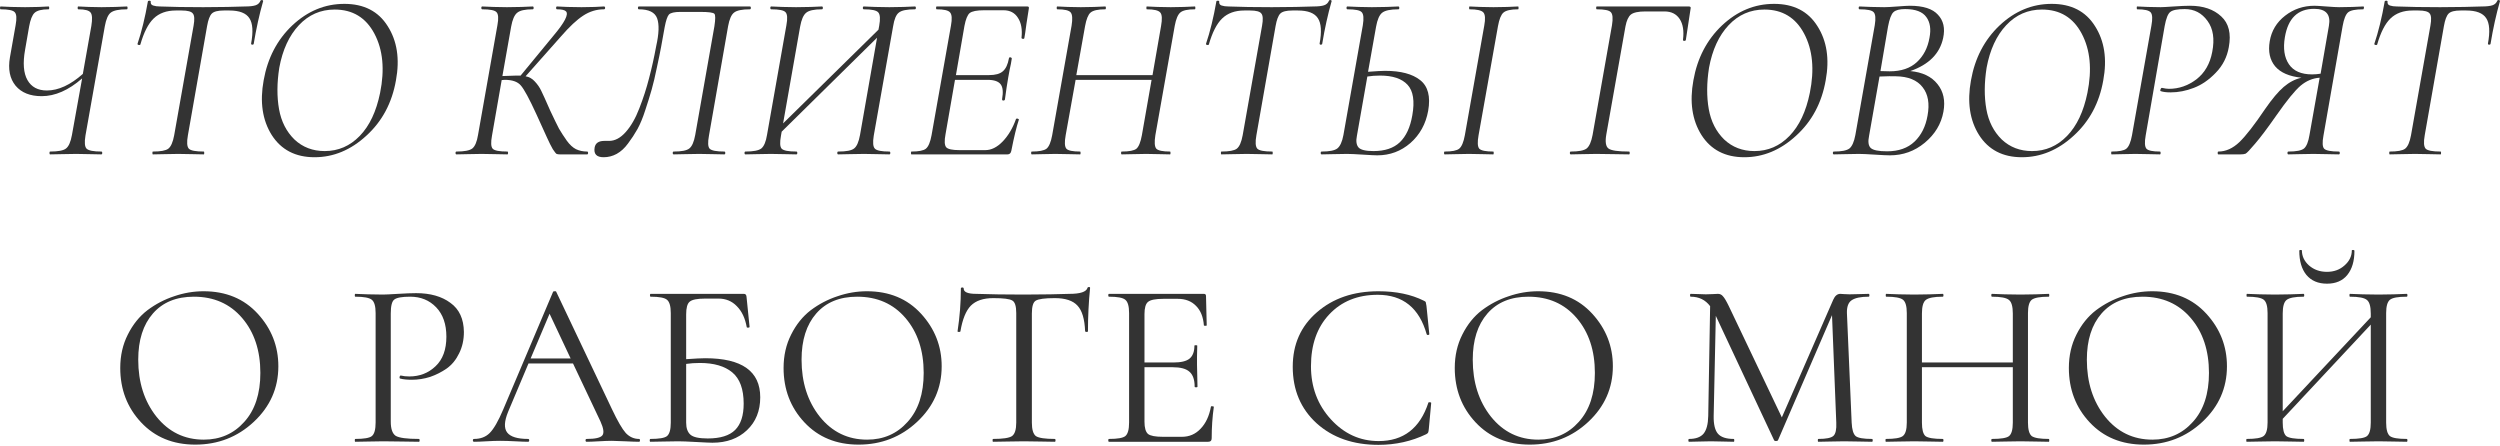 <?xml version="1.0" encoding="UTF-8"?> <svg xmlns="http://www.w3.org/2000/svg" width="2367" height="422" viewBox="0 0 2367 422" fill="none"> <path d="M120.107 6.125C120.555 6.125 120.78 6.573 120.78 7.469C120.78 8.366 120.555 8.814 120.107 8.814C112.638 8.814 107.559 9.86 104.87 11.951C102.33 13.893 100.463 18.151 99.268 24.724L80.893 128.473C79.847 134.897 80.221 139.005 82.014 140.797C83.956 142.59 88.587 143.486 95.907 143.486C96.504 143.486 96.803 143.935 96.803 144.831C96.803 145.727 96.504 146.175 95.907 146.175C93.666 146.175 89.931 146.101 84.703 145.951C79.474 145.802 75.291 145.727 72.154 145.727C68.569 145.727 64.012 145.802 58.485 145.951C53.107 146.101 49.447 146.175 47.505 146.175C47.057 146.175 46.833 145.727 46.833 144.831C46.833 143.935 47.057 143.486 47.505 143.486C55.124 143.486 60.128 142.515 62.519 140.573C65.058 138.631 66.925 134.374 68.121 127.801L77.756 74.245C64.909 85.45 52.136 91.052 39.438 91.052C28.533 91.052 20.317 87.765 14.789 81.192C9.262 74.469 7.469 65.506 9.411 54.302L14.789 23.827C15.984 17.404 15.686 13.296 13.893 11.503C12.25 9.71 7.843 8.814 0.672 8.814C0.224 8.814 0 8.366 0 7.469C0 6.573 0.224 6.125 0.672 6.125C2.465 6.125 5.826 6.274 10.756 6.573C15.686 6.722 20.018 6.797 23.753 6.797C27.338 6.797 31.595 6.722 36.525 6.573C41.455 6.274 44.592 6.125 45.937 6.125C46.385 6.125 46.609 6.573 46.609 7.469C46.609 8.366 46.385 8.814 45.937 8.814C39.513 8.814 35.106 9.934 32.716 12.175C30.475 14.267 28.757 18.599 27.562 25.172L23.753 47.132C21.512 59.68 22.259 69.241 25.993 75.814C29.728 82.387 35.853 85.674 44.368 85.674C55.273 85.674 66.627 80.445 78.428 69.988L86.495 24.5C87.541 18.076 87.317 13.893 85.823 11.951C84.329 9.86 80.445 8.814 74.171 8.814C73.723 8.814 73.499 8.366 73.499 7.469C73.499 6.573 73.723 6.125 74.171 6.125C75.963 6.125 79.325 6.274 84.254 6.573C89.184 6.722 93.143 6.797 96.131 6.797C99.417 6.797 103.749 6.722 109.127 6.573C114.655 6.274 118.315 6.125 120.107 6.125Z" fill="#333333"></path> <path d="M144.753 146.175C144.454 146.175 144.305 145.727 144.305 144.831C144.305 143.935 144.454 143.486 144.753 143.486C152.073 143.486 156.928 142.59 159.318 140.797C161.858 138.855 163.725 134.598 164.92 128.025L183.295 24.275C184.34 18.449 184.116 14.64 182.622 12.847C181.278 10.905 177.693 9.934 171.866 9.934H166.489C157.675 9.934 150.653 12.474 145.425 17.553C140.346 22.483 136.163 30.699 132.876 42.202C132.876 42.351 132.578 42.501 131.98 42.65C131.532 42.65 131.084 42.575 130.636 42.426C130.337 42.127 130.187 41.828 130.187 41.53C134.071 30.027 137.358 16.582 140.047 1.195C140.196 0.896 140.495 0.747 140.943 0.747C141.391 0.598 141.765 0.598 142.064 0.747C142.512 0.896 142.736 1.12 142.736 1.419C142.437 3.361 143.184 4.631 144.977 5.229C146.769 5.826 148.936 6.125 151.475 6.125C162.53 6.573 176.199 6.797 192.482 6.797C199.055 6.797 206.599 6.722 215.114 6.573C223.629 6.274 229.231 6.125 231.92 6.125C236.402 6.125 239.763 5.751 242.004 5.004C244.245 4.258 245.813 2.764 246.709 0.523C246.859 0.224 247.158 0.075 247.606 0.075C248.054 -0.075 248.427 -1.55028e-06 248.726 0.299C249.025 0.448 249.174 0.672 249.174 0.971C245.589 13.52 242.601 27.039 240.211 41.53C240.211 41.828 239.987 42.053 239.539 42.202C239.091 42.351 238.643 42.351 238.194 42.202C237.896 41.903 237.746 41.604 237.746 41.306C239.838 30.102 239.315 22.109 236.178 17.329C233.04 12.399 226.692 9.934 217.131 9.934H211.977C206.3 9.934 202.491 10.905 200.549 12.847C198.607 14.789 197.113 18.748 196.067 24.724L177.917 128.025C176.722 134.598 177.02 138.855 178.813 140.797C180.606 142.59 185.311 143.486 192.93 143.486C193.229 143.486 193.378 143.935 193.378 144.831C193.378 145.727 193.229 146.175 192.93 146.175C190.988 146.175 187.328 146.101 181.95 145.951C176.722 145.802 172.315 145.727 168.729 145.727C165.592 145.727 161.26 145.802 155.733 145.951C150.355 146.101 146.695 146.175 144.753 146.175Z" fill="#333333"></path> <path d="M297.809 148.864C279.733 148.864 266.213 141.843 257.25 127.801C248.436 113.758 245.897 96.504 249.631 76.038C253.366 54.974 262.404 37.646 276.745 24.051C291.236 10.457 307.668 3.66 326.043 3.66C344.567 3.66 358.236 10.681 367.05 24.724C376.013 38.766 378.627 55.871 374.892 76.038C371.158 97.4 361.821 114.879 346.882 128.473C332.093 142.067 315.735 148.864 297.809 148.864ZM307.444 143.038C320.291 143.038 331.346 138.258 340.608 128.697C349.87 119.136 356.294 105.542 359.879 87.914C364.361 65.805 362.568 47.132 354.501 31.894C346.434 16.657 333.886 9.038 316.855 9.038C303.56 9.038 292.281 13.968 283.019 23.827C273.757 33.687 267.558 47.132 264.421 64.162C262.18 78.503 262.105 91.574 264.196 103.376C266.288 115.028 271.143 124.589 278.762 132.058C286.53 139.378 296.091 143.038 307.444 143.038Z" fill="#333333"></path> <path d="M571.802 6.125C572.549 6.125 572.922 6.573 572.922 7.469C572.922 8.366 572.549 8.814 571.802 8.814C564.78 8.814 558.207 10.831 552.083 14.864C546.107 18.748 539.16 25.246 531.243 34.359L497.631 72.229C501.067 72.826 503.98 74.469 506.37 77.159C508.91 79.847 510.926 82.76 512.42 85.898C513.914 88.885 516.752 95.16 520.935 104.72C524.521 112.339 527.284 118.016 529.226 121.751C531.318 125.336 533.783 129.145 536.621 133.179C539.459 137.063 542.372 139.752 545.36 141.246C548.497 142.739 552.008 143.486 555.892 143.486C556.489 143.486 556.788 143.935 556.788 144.831C556.788 145.727 556.489 146.175 555.892 146.175H530.123C528.778 146.175 527.732 146.026 526.985 145.727C526.388 145.428 525.193 143.935 523.4 141.246C521.757 138.407 519.89 134.673 517.798 130.042C515.707 125.411 512.345 118.016 507.714 107.858C501.141 93.516 496.286 84.553 493.149 80.968C490.161 77.383 485.082 75.59 477.912 75.59C476.717 75.59 475.746 75.665 474.999 75.814L465.811 128.473C464.616 134.897 464.84 139.005 466.484 140.797C468.127 142.59 472.758 143.486 480.377 143.486C480.825 143.486 481.049 143.935 481.049 144.831C481.049 145.727 480.825 146.175 480.377 146.175C478.285 146.175 474.476 146.101 468.949 145.951C463.571 145.802 459.238 145.727 455.952 145.727C452.665 145.727 448.333 145.802 442.955 145.951C437.577 146.101 433.992 146.175 432.199 146.175C431.602 146.175 431.303 145.727 431.303 144.831C431.303 143.935 431.602 143.486 432.199 143.486C439.669 143.486 444.673 142.515 447.213 140.573C449.752 138.482 451.545 134.224 452.591 127.801L470.965 23.827C472.16 17.404 471.862 13.296 470.069 11.503C468.426 9.71 463.944 8.814 456.624 8.814C456.027 8.814 455.728 8.366 455.728 7.469C455.728 6.573 456.027 6.125 456.624 6.125C458.566 6.125 462.151 6.274 467.38 6.573C472.608 6.722 476.791 6.797 479.928 6.797C483.514 6.797 488.07 6.722 493.597 6.573C499.125 6.274 502.71 6.125 504.353 6.125C504.951 6.125 505.25 6.573 505.25 7.469C505.25 8.366 504.951 8.814 504.353 8.814C497.033 8.814 492.104 9.934 489.564 12.175C487.024 14.267 485.157 18.599 483.962 25.172L475.671 72.005C482.842 71.706 487.248 71.556 488.892 71.556H492.925L524.296 33.463C534.604 21.213 538.488 13.669 535.949 10.831C534.754 9.486 531.915 8.814 527.434 8.814C526.836 8.814 526.537 8.366 526.537 7.469C526.537 6.573 526.836 6.125 527.434 6.125C529.226 6.125 532.513 6.274 537.293 6.573C542.223 6.722 546.63 6.797 550.514 6.797C554.547 6.797 558.73 6.722 563.062 6.573C567.544 6.274 570.457 6.125 571.802 6.125Z" fill="#333333"></path> <path d="M571.516 148.864C564.794 148.864 561.955 145.802 563.001 139.677C563.748 135.494 566.811 133.403 572.188 133.403H576.67C582.197 133.403 587.426 130.639 592.356 125.112C597.435 119.435 601.767 111.891 605.352 102.48C609.087 92.919 612.15 83.433 614.54 74.021C617.079 64.461 619.32 54.377 621.262 43.77C623.951 31.82 624.25 23.006 622.158 17.329C620.067 11.652 614.316 8.814 604.904 8.814C604.307 8.814 604.008 8.366 604.008 7.469C604.008 6.573 604.307 6.125 604.904 6.125H709.998C710.596 6.125 710.894 6.573 710.894 7.469C710.894 8.366 710.596 8.814 709.998 8.814C702.529 8.814 697.524 9.86 694.985 11.951C692.445 13.893 690.578 18.151 689.383 24.724L671.232 128.473C670.037 134.897 670.261 139.005 671.904 140.797C673.697 142.59 678.328 143.486 685.797 143.486C686.395 143.486 686.694 143.935 686.694 144.831C686.694 145.727 686.395 146.175 685.797 146.175C683.855 146.175 680.195 146.101 674.817 145.951C669.44 145.802 665.182 145.727 662.045 145.727C658.609 145.727 654.127 145.802 648.6 145.951C643.222 146.101 639.637 146.175 637.844 146.175C637.247 146.175 636.948 145.727 636.948 144.831C636.948 143.935 637.247 143.486 637.844 143.486C645.313 143.486 650.243 142.515 652.633 140.573C655.173 138.631 657.04 134.374 658.236 127.801L676.386 24.948C677.432 18.076 677.432 14.117 676.386 13.071C675.34 11.876 670.933 11.279 663.165 11.279H644.118C638.591 11.279 635.006 12.1 633.363 13.744C631.869 15.387 630.524 19.346 629.329 25.62C627.985 32.94 626.864 39.139 625.968 44.219C625.072 49.148 623.727 55.721 621.934 63.938C620.291 72.005 618.648 78.951 617.005 84.777C615.361 90.603 613.345 97.102 610.954 104.272C608.714 111.293 606.249 117.269 603.56 122.199C600.871 126.979 597.883 131.535 594.597 135.868C591.459 140.2 587.874 143.486 583.841 145.727C579.957 147.819 575.848 148.864 571.516 148.864Z" fill="#333333"></path> <path d="M866.251 6.125C866.848 6.125 867.147 6.573 867.147 7.469C867.147 8.366 866.848 8.814 866.251 8.814C858.632 8.814 853.553 9.86 851.013 11.951C848.474 13.893 846.681 18.151 845.635 24.724L827.261 128.473C826.215 134.897 826.588 139.005 828.381 140.797C830.174 142.59 834.73 143.486 842.05 143.486C842.648 143.486 842.946 143.935 842.946 144.831C842.946 145.727 842.648 146.175 842.05 146.175C839.959 146.175 836.224 146.101 830.846 145.951C825.468 145.802 821.21 145.727 818.073 145.727C814.339 145.727 809.782 145.802 804.404 145.951C799.026 146.101 795.441 146.175 793.649 146.175C793.051 146.175 792.752 145.727 792.752 144.831C792.752 143.935 793.051 143.486 793.649 143.486C801.267 143.486 806.272 142.515 808.662 140.573C811.202 138.631 813.069 134.374 814.264 127.801L830.398 35.703L740.093 124.664L739.421 128.473C738.226 134.897 738.45 139.005 740.093 140.797C741.886 142.59 746.517 143.486 753.986 143.486C754.584 143.486 754.883 143.935 754.883 144.831C754.883 145.727 754.584 146.175 753.986 146.175C752.044 146.175 748.384 146.101 743.006 145.951C737.628 145.802 733.221 145.727 729.786 145.727C726.499 145.727 722.092 145.802 716.565 145.951C711.187 146.101 707.602 146.175 705.809 146.175C705.211 146.175 704.913 145.727 704.913 144.831C704.913 143.935 705.211 143.486 705.809 143.486C713.278 143.486 718.283 142.515 720.822 140.573C723.362 138.482 725.155 134.224 726.2 127.801L744.575 23.827C745.77 17.404 745.471 13.296 743.679 11.503C742.035 9.71 737.554 8.814 730.234 8.814C729.636 8.814 729.337 8.366 729.337 7.469C729.337 6.573 729.636 6.125 730.234 6.125C732.176 6.125 735.761 6.274 740.99 6.573C746.367 6.722 750.625 6.797 753.762 6.797C757.497 6.797 762.053 6.722 767.431 6.573C772.958 6.274 776.544 6.125 778.187 6.125C778.785 6.125 779.083 6.573 779.083 7.469C779.083 8.366 778.785 8.814 778.187 8.814C770.718 8.814 765.713 9.934 763.174 12.175C760.634 14.267 758.767 18.599 757.572 25.172L741.438 116.821L831.742 28.085L832.414 24.5C833.61 17.927 833.311 13.669 831.518 11.727C829.875 9.785 825.319 8.814 817.849 8.814C817.252 8.814 816.953 8.366 816.953 7.469C816.953 6.573 817.252 6.125 817.849 6.125C819.791 6.125 823.451 6.274 828.829 6.573C834.207 6.722 838.614 6.797 842.05 6.797C845.337 6.797 849.743 6.722 855.271 6.573C860.798 6.274 864.458 6.125 866.251 6.125Z" fill="#333333"></path> <path d="M972.749 6.125C973.944 6.125 974.392 6.797 974.093 8.142C973.645 10.681 972.898 15.462 971.852 22.483C970.956 29.355 970.284 33.911 969.836 36.152C969.836 36.45 969.537 36.675 968.939 36.824C968.491 36.824 968.043 36.749 967.595 36.6C967.296 36.301 967.147 36.077 967.147 35.928C968.043 28.01 966.922 21.661 963.785 16.881C960.798 12.1 956.241 9.71 950.116 9.71H931.742C924.87 9.71 920.314 10.607 918.073 12.399C915.981 14.192 914.338 18.225 913.143 24.5L905.076 71.108H936.448C942.423 71.108 946.755 69.913 949.444 67.523C952.283 65.133 954.225 61.025 955.27 55.199C955.27 54.75 955.494 54.452 955.942 54.302C956.54 54.153 956.988 54.227 957.287 54.526C957.735 54.676 957.959 54.974 957.959 55.423C957.511 58.709 956.839 62.22 955.942 65.954C955.196 69.54 954.747 72.005 954.598 73.349C954.299 75.142 953.776 78.354 953.029 82.985C952.432 87.616 951.909 91.35 951.461 94.189C951.461 94.637 951.162 94.936 950.565 95.085C950.116 95.234 949.668 95.234 949.22 95.085C948.921 94.786 948.772 94.413 948.772 93.965C949.967 87.242 949.519 82.536 947.427 79.847C945.336 77.009 941.153 75.59 934.879 75.59H904.18L895.217 127.128C894.022 133.403 894.246 137.511 895.889 139.453C897.532 141.246 901.715 142.142 908.437 142.142H932.862C938.539 142.142 943.992 139.453 949.22 134.075C954.598 128.548 958.856 121.377 961.993 112.563C961.993 112.414 962.217 112.339 962.665 112.339C963.263 112.19 963.711 112.264 964.009 112.563C964.458 112.713 964.682 112.937 964.682 113.235C962.441 119.958 960.051 129.817 957.511 142.814C957.063 145.055 955.868 146.175 953.926 146.175H862.949C862.65 146.175 862.501 145.727 862.501 144.831C862.501 143.935 862.65 143.486 862.949 143.486C869.821 143.486 874.377 142.59 876.618 140.797C879.008 138.855 880.801 134.598 881.996 128.025L900.37 24.275C901.566 17.852 901.267 13.669 899.474 11.727C897.831 9.785 893.648 8.814 886.926 8.814C886.477 8.814 886.253 8.366 886.253 7.469C886.253 6.573 886.477 6.125 886.926 6.125H972.749Z" fill="#333333"></path> <path d="M1131.32 6.125C1131.62 6.125 1131.77 6.573 1131.77 7.469C1131.77 8.366 1131.62 8.814 1131.32 8.814C1124.6 8.814 1120.05 9.785 1117.66 11.727C1115.27 13.669 1113.47 17.852 1112.28 24.275L1093.9 128.025C1092.86 134.598 1093.16 138.855 1094.8 140.797C1096.59 142.59 1100.92 143.486 1107.8 143.486C1108.09 143.486 1108.24 143.935 1108.24 144.831C1108.24 145.727 1108.09 146.175 1107.8 146.175C1106.15 146.175 1102.72 146.101 1097.49 145.951C1092.26 145.802 1088.15 145.727 1085.16 145.727C1082.18 145.727 1078.07 145.802 1072.84 145.951C1067.61 146.101 1064.03 146.175 1062.08 146.175C1061.64 146.175 1061.41 145.727 1061.41 144.831C1061.41 143.935 1061.64 143.486 1062.08 143.486C1069.1 143.486 1073.74 142.59 1075.98 140.797C1078.22 138.855 1079.93 134.598 1081.13 128.025L1090.32 75.59H1018.39L1008.98 128.025C1007.78 134.598 1008.01 138.855 1009.65 140.797C1011.29 142.59 1015.62 143.486 1022.65 143.486C1022.94 143.486 1023.09 143.935 1023.09 144.831C1023.09 145.727 1022.94 146.175 1022.65 146.175C1020.85 146.175 1017.27 146.101 1011.89 145.951C1006.66 145.802 1002.4 145.727 999.117 145.727C996.129 145.727 992.095 145.802 987.016 145.951C982.086 146.101 978.725 146.175 976.933 146.175C976.484 146.175 976.26 145.727 976.26 144.831C976.26 143.935 976.484 143.486 976.933 143.486C983.804 143.486 988.435 142.59 990.826 140.797C993.216 138.855 995.008 134.598 996.204 128.025L1014.58 24.275C1015.62 17.852 1015.33 13.669 1013.68 11.727C1012.04 9.785 1007.86 8.814 1001.13 8.814C1000.69 8.814 1000.46 8.366 1000.46 7.469C1000.46 6.573 1000.69 6.125 1001.13 6.125C1002.78 6.125 1006.14 6.274 1011.22 6.573C1016.3 6.722 1020.33 6.797 1023.32 6.797C1026.31 6.797 1030.49 6.722 1035.87 6.573C1041.24 6.274 1044.75 6.125 1046.4 6.125C1046.85 6.125 1047.07 6.573 1047.07 7.469C1047.07 8.366 1046.85 8.814 1046.4 8.814C1039.53 8.814 1034.89 9.86 1032.5 11.951C1030.26 13.893 1028.55 18.151 1027.35 24.724L1019.06 71.108H1091.21L1099.28 24.724C1100.48 18.151 1100.25 13.893 1098.61 11.951C1096.97 9.86 1092.71 8.814 1085.84 8.814C1085.54 8.814 1085.39 8.366 1085.39 7.469C1085.39 6.573 1085.54 6.125 1085.84 6.125C1087.63 6.125 1091.06 6.274 1096.14 6.573C1101.37 6.722 1105.48 6.797 1108.47 6.797C1111.46 6.797 1115.56 6.722 1120.79 6.573C1126.02 6.274 1129.53 6.125 1131.32 6.125Z" fill="#333333"></path> <path d="M1156.4 146.175C1156.1 146.175 1155.95 145.727 1155.95 144.831C1155.95 143.935 1156.1 143.486 1156.4 143.486C1163.72 143.486 1168.57 142.59 1170.96 140.797C1173.5 138.855 1175.37 134.598 1176.57 128.025L1194.94 24.275C1195.99 18.449 1195.76 14.64 1194.27 12.847C1192.92 10.905 1189.34 9.934 1183.51 9.934H1178.13C1169.32 9.934 1162.3 12.474 1157.07 17.553C1151.99 22.483 1147.81 30.699 1144.52 42.202C1144.52 42.351 1144.22 42.501 1143.63 42.65C1143.18 42.65 1142.73 42.575 1142.28 42.426C1141.98 42.127 1141.83 41.828 1141.83 41.53C1145.72 30.027 1149 16.582 1151.69 1.195C1151.84 0.896 1152.14 0.747 1152.59 0.747C1153.04 0.598 1153.41 0.598 1153.71 0.747C1154.16 0.896 1154.38 1.12 1154.38 1.419C1154.08 3.361 1154.83 4.631 1156.62 5.229C1158.42 5.826 1160.58 6.125 1163.12 6.125C1174.18 6.573 1187.84 6.797 1204.13 6.797C1210.7 6.797 1218.24 6.722 1226.76 6.573C1235.27 6.274 1240.88 6.125 1243.57 6.125C1248.05 6.125 1251.41 5.751 1253.65 5.004C1255.89 4.258 1257.46 2.764 1258.36 0.523C1258.5 0.224 1258.8 0.075 1259.25 0.075C1259.7 -0.075 1260.07 -1.55028e-06 1260.37 0.299C1260.67 0.448 1260.82 0.672 1260.82 0.971C1257.23 13.52 1254.25 27.039 1251.86 41.53C1251.86 41.828 1251.63 42.053 1251.18 42.202C1250.74 42.351 1250.29 42.351 1249.84 42.202C1249.54 41.903 1249.39 41.604 1249.39 41.306C1251.48 30.102 1250.96 22.109 1247.82 17.329C1244.69 12.399 1238.34 9.934 1228.78 9.934H1223.62C1217.95 9.934 1214.14 10.905 1212.19 12.847C1210.25 14.789 1208.76 18.748 1207.71 24.724L1189.56 128.025C1188.37 134.598 1188.67 138.855 1190.46 140.797C1192.25 142.59 1196.96 143.486 1204.58 143.486C1204.87 143.486 1205.02 143.935 1205.02 144.831C1205.02 145.727 1204.87 146.175 1204.58 146.175C1202.63 146.175 1198.97 146.101 1193.6 145.951C1188.37 145.802 1183.96 145.727 1180.38 145.727C1177.24 145.727 1172.91 145.802 1167.38 145.951C1162 146.101 1158.34 146.175 1156.4 146.175Z" fill="#333333"></path> <path d="M1311.4 67.075C1326.19 67.075 1337.25 69.988 1344.57 75.814C1352.04 81.64 1354.58 91.35 1352.19 104.944C1349.94 117.344 1344.34 127.502 1335.38 135.419C1326.42 143.188 1315.96 147.072 1304.01 147.072C1301.77 147.072 1297.21 146.848 1290.34 146.399C1283.47 145.951 1278.46 145.727 1275.33 145.727C1272.04 145.727 1267.63 145.802 1262.1 145.951C1256.73 146.101 1253.14 146.175 1251.35 146.175C1250.75 146.175 1250.45 145.727 1250.45 144.831C1250.45 143.935 1250.75 143.486 1251.35 143.486C1258.67 143.486 1263.6 142.515 1266.14 140.573C1268.83 138.482 1270.77 134.224 1271.96 127.801L1290.34 23.827C1291.38 17.404 1291.01 13.296 1289.22 11.503C1287.58 9.71 1283.09 8.814 1275.77 8.814C1275.18 8.814 1274.88 8.366 1274.88 7.469C1274.88 6.573 1275.18 6.125 1275.77 6.125C1277.87 6.125 1281.45 6.274 1286.53 6.573C1291.76 6.722 1295.87 6.797 1298.85 6.797C1302.59 6.797 1307.22 6.722 1312.75 6.573C1318.42 6.274 1322.16 6.125 1323.95 6.125C1324.55 6.125 1324.85 6.573 1324.85 7.469C1324.85 8.366 1324.55 8.814 1323.95 8.814C1316.33 8.814 1311.18 9.934 1308.49 12.175C1305.95 14.267 1304.08 18.599 1302.89 25.172L1295.27 67.971C1303.04 67.374 1308.42 67.075 1311.4 67.075ZM1437.34 6.125C1437.64 6.125 1437.78 6.573 1437.78 7.469C1437.78 8.366 1437.64 8.814 1437.34 8.814C1430.46 8.814 1425.83 9.86 1423.44 11.951C1421.2 13.893 1419.48 18.151 1418.29 24.724L1399.91 128.025C1398.72 134.598 1398.94 138.855 1400.59 140.797C1402.38 142.59 1406.79 143.486 1413.81 143.486C1414.11 143.486 1414.26 143.935 1414.26 144.831C1414.26 145.727 1414.11 146.175 1413.81 146.175C1412.02 146.175 1408.58 146.101 1403.5 145.951C1398.42 145.802 1394.16 145.727 1390.73 145.727C1387.59 145.727 1383.48 145.802 1378.4 145.951C1373.32 146.101 1369.81 146.175 1367.87 146.175C1367.42 146.175 1367.2 145.727 1367.2 144.831C1367.2 143.935 1367.42 143.486 1367.87 143.486C1374.74 143.486 1379.3 142.59 1381.54 140.797C1383.93 138.855 1385.72 134.598 1386.92 128.025L1405.29 24.275C1406.49 17.852 1406.19 13.669 1404.4 11.727C1402.6 9.785 1398.27 8.814 1391.4 8.814C1391.1 8.814 1390.95 8.366 1390.95 7.469C1390.95 6.573 1391.1 6.125 1391.4 6.125C1393.34 6.125 1396.78 6.274 1401.71 6.573C1406.79 6.722 1410.89 6.797 1414.03 6.797C1417.62 6.797 1421.95 6.722 1427.03 6.573C1432.26 6.274 1435.69 6.125 1437.34 6.125ZM1337.17 109.202C1339.56 95.757 1338.07 86.122 1332.69 80.296C1327.31 74.469 1318.65 71.556 1306.7 71.556C1302.36 71.556 1298.33 71.855 1294.6 72.453L1284.74 128.473C1283.69 133.552 1284.21 137.287 1286.31 139.677C1288.4 141.918 1293.1 143.038 1300.42 143.038C1311.18 143.038 1319.47 140.275 1325.3 134.747C1331.27 129.071 1335.23 120.555 1337.17 109.202Z" fill="#333333"></path> <path d="M1487.24 146.175C1486.64 146.175 1486.35 145.727 1486.35 144.831C1486.35 143.935 1486.64 143.486 1487.24 143.486C1494.71 143.486 1499.72 142.515 1502.25 140.573C1504.79 138.482 1506.66 134.224 1507.86 127.801L1526.23 23.827C1527.28 17.404 1526.9 13.296 1525.11 11.503C1523.47 9.71 1519.06 8.814 1511.89 8.814C1511.44 8.814 1511.22 8.366 1511.22 7.469C1511.22 6.573 1511.44 6.125 1511.89 6.125H1599.06C1600.55 6.125 1601.07 6.872 1600.63 8.366L1596.14 37.944C1596.14 38.243 1595.85 38.467 1595.25 38.617C1594.8 38.766 1594.35 38.766 1593.9 38.617C1593.61 38.318 1593.46 38.019 1593.46 37.72C1594.5 29.355 1593.46 22.782 1590.32 18.001C1587.18 13.221 1582.4 10.831 1575.98 10.831H1557.83C1551.25 10.831 1546.7 11.802 1544.16 13.744C1541.77 15.686 1540.05 19.42 1539 24.948L1520.85 127.353C1519.66 134.224 1520.33 138.631 1522.87 140.573C1525.41 142.515 1531.91 143.486 1542.37 143.486C1542.81 143.486 1543.04 143.935 1543.04 144.831C1543.04 145.727 1542.81 146.175 1542.37 146.175C1539.68 146.175 1534.9 146.101 1528.02 145.951C1521.15 145.802 1515.55 145.727 1511.22 145.727C1507.93 145.727 1503.52 145.802 1498 145.951C1492.62 146.101 1489.03 146.175 1487.24 146.175Z" fill="#333333"></path> <path d="M1651.48 148.864C1633.41 148.864 1619.89 141.843 1610.93 127.801C1602.11 113.758 1599.57 96.504 1603.31 76.038C1607.04 54.974 1616.08 37.646 1630.42 24.051C1644.91 10.457 1661.34 3.66 1679.72 3.66C1698.24 3.66 1711.91 10.681 1720.72 24.724C1729.69 38.766 1732.3 55.871 1728.57 76.038C1724.83 97.4 1715.5 114.879 1700.56 128.473C1685.77 142.067 1669.41 148.864 1651.48 148.864ZM1661.12 143.038C1673.97 143.038 1685.02 138.258 1694.28 128.697C1703.55 119.136 1709.97 105.542 1713.55 87.914C1718.04 65.805 1716.24 47.132 1708.18 31.894C1700.11 16.657 1687.56 9.038 1670.53 9.038C1657.24 9.038 1645.96 13.968 1636.69 23.827C1627.43 33.687 1621.23 47.132 1618.1 64.162C1615.86 78.503 1615.78 91.574 1617.87 103.376C1619.96 115.028 1624.82 124.589 1632.44 132.058C1640.21 139.378 1649.77 143.038 1661.12 143.038Z" fill="#333333"></path> <path d="M1808.65 67.299C1820.15 68.345 1828.74 72.453 1834.42 79.623C1840.09 86.645 1841.96 95.384 1840.02 105.841C1837.93 117.344 1832.03 127.128 1822.32 135.195C1812.75 143.113 1801.77 147.072 1789.38 147.072C1786.54 147.072 1781.68 146.848 1774.81 146.399C1768.09 145.951 1763.16 145.727 1760.02 145.727C1756.73 145.727 1752.4 145.802 1747.02 145.951C1741.65 146.101 1738.06 146.175 1736.27 146.175C1735.67 146.175 1735.37 145.727 1735.37 144.831C1735.37 143.935 1735.67 143.486 1736.27 143.486C1743.59 143.486 1748.52 142.515 1751.06 140.573C1753.6 138.482 1755.46 134.224 1756.66 127.801L1775.03 23.827C1776.08 17.404 1775.71 13.296 1773.91 11.503C1772.27 9.71 1767.86 8.814 1760.69 8.814C1760.1 8.814 1759.8 8.366 1759.8 7.469C1759.8 6.573 1760.1 6.125 1760.69 6.125C1762.64 6.125 1766.22 6.274 1771.45 6.573C1776.83 6.722 1781.01 6.797 1784 6.797C1786.54 6.797 1790.72 6.573 1796.55 6.125C1802.37 5.677 1806.26 5.453 1808.2 5.453C1820.9 5.453 1829.79 8.291 1834.86 13.968C1840.09 19.495 1841.74 26.815 1839.79 35.928C1836.66 50.717 1826.27 61.174 1808.65 67.299ZM1787.58 25.172L1780.41 67.299C1783.85 67.448 1786.76 67.523 1789.15 67.523C1800.06 67.523 1808.65 64.61 1814.92 58.784C1821.2 52.958 1825.15 45.339 1826.8 35.928C1828.44 27.711 1827.47 21.138 1823.88 16.209C1820.3 11.129 1813.58 8.59 1803.72 8.59C1798.49 8.59 1794.83 9.561 1792.74 11.503C1790.65 13.445 1788.93 18.001 1787.58 25.172ZM1825 109.426C1827.1 98.073 1825.53 89.109 1820.3 82.536C1815.07 75.814 1806.63 72.378 1794.98 72.229C1791.69 72.079 1786.54 72.154 1779.52 72.453L1769.66 128.473C1768.46 134.15 1768.98 138.034 1771.23 140.125C1773.47 142.217 1778.62 143.262 1786.69 143.262C1797.59 143.262 1806.26 140.2 1812.68 134.075C1819.1 127.95 1823.21 119.734 1825 109.426Z" fill="#333333"></path> <path d="M1914.3 148.864C1896.22 148.864 1882.7 141.843 1873.74 127.801C1864.92 113.758 1862.39 96.504 1866.12 76.038C1869.85 54.974 1878.89 37.646 1893.23 24.051C1907.72 10.457 1924.16 3.66 1942.53 3.66C1961.06 3.66 1974.72 10.681 1983.54 24.724C1992.5 38.766 1995.12 55.871 1991.38 76.038C1987.65 97.4 1978.31 114.879 1963.37 128.473C1948.58 142.067 1932.22 148.864 1914.3 148.864ZM1923.93 143.038C1936.78 143.038 1947.83 138.258 1957.1 128.697C1966.36 119.136 1972.78 105.542 1976.37 87.914C1980.85 65.805 1979.06 47.132 1970.99 31.894C1962.92 16.657 1950.37 9.038 1933.34 9.038C1920.05 9.038 1908.77 13.968 1899.51 23.827C1890.25 33.687 1884.05 47.132 1880.91 64.162C1878.67 78.503 1878.59 91.574 1880.69 103.376C1882.78 115.028 1887.63 124.589 1895.25 132.058C1903.02 139.378 1912.58 143.038 1923.93 143.038Z" fill="#333333"></path> <path d="M1999.31 146.175C1999.01 146.175 1998.86 145.727 1998.86 144.831C1998.86 143.935 1999.01 143.486 1999.31 143.486C2006.33 143.486 2010.96 142.59 2013.2 140.797C2015.59 138.855 2017.38 134.598 2018.58 128.025L2036.95 24.275C2038.15 17.852 2037.92 13.669 2036.28 11.727C2034.64 9.785 2030.38 8.814 2023.51 8.814C2023.21 8.814 2023.06 8.366 2023.06 7.469C2023.06 6.573 2023.21 6.125 2023.51 6.125C2025.3 6.125 2028.66 6.274 2033.59 6.573C2038.52 6.722 2042.55 6.797 2045.69 6.797C2047.48 6.797 2051.59 6.573 2058.02 6.125C2064.44 5.677 2069.59 5.453 2073.48 5.453C2086.03 5.453 2095.88 8.814 2103.06 15.536C2110.23 22.109 2112.62 31.82 2110.23 44.667C2108.58 54.078 2104.47 62.145 2097.9 68.868C2091.48 75.59 2084.53 80.37 2077.06 83.209C2069.74 86.047 2062.42 87.466 2055.1 87.466C2051.22 87.466 2048.16 87.093 2045.92 86.346C2045.17 86.196 2045.17 85.375 2045.92 83.881C2046.21 83.283 2046.59 83.059 2047.04 83.209C2049.72 83.806 2051.89 84.105 2053.53 84.105C2062.95 84.105 2071.61 81.117 2079.53 75.142C2087.44 69.017 2092.45 60.352 2094.54 49.148C2096.93 36.899 2095.44 27.114 2090.06 19.794C2084.68 12.324 2077.51 8.59 2068.55 8.59C2061.68 8.59 2057.12 9.486 2054.88 11.279C2052.64 12.922 2050.84 17.404 2049.5 24.724L2031.57 128.025C2030.38 134.598 2030.6 138.855 2032.25 140.797C2033.89 142.59 2038.15 143.486 2045.02 143.486C2045.47 143.486 2045.69 143.935 2045.69 144.831C2045.69 145.727 2045.47 146.175 2045.02 146.175C2043.23 146.175 2039.72 146.101 2034.49 145.951C2029.26 145.802 2025 145.727 2021.71 145.727C2018.73 145.727 2014.69 145.802 2009.61 145.951C2004.53 146.101 2001.1 146.175 1999.31 146.175Z" fill="#333333"></path> <path d="M2237.49 6.125C2238.09 6.125 2238.31 6.573 2238.16 7.469C2238.01 8.366 2237.79 8.814 2237.49 8.814C2230.17 8.814 2225.39 9.785 2223.15 11.727C2220.91 13.669 2219.19 18.001 2217.99 24.724L2199.84 128.473C2198.65 134.897 2198.87 139.005 2200.51 140.797C2202.31 142.59 2206.94 143.486 2214.41 143.486C2215.01 143.486 2215.3 143.935 2215.3 144.831C2215.3 145.727 2215.01 146.175 2214.41 146.175C2212.32 146.175 2208.58 146.101 2203.2 145.951C2197.83 145.802 2193.57 145.727 2190.43 145.727C2187 145.727 2182.59 145.802 2177.21 145.951C2171.98 146.101 2168.47 146.175 2166.68 146.175C2166.08 146.175 2165.78 145.727 2165.78 144.831C2165.78 143.935 2166.08 143.486 2166.68 143.486C2174.15 143.486 2179.08 142.515 2181.47 140.573C2183.86 138.482 2185.58 134.224 2186.62 127.801L2196.26 73.573C2189.68 74.021 2183.63 76.561 2178.11 81.192C2172.73 85.823 2165.19 95.085 2155.47 108.978C2146.81 121.377 2140.01 130.415 2135.08 136.092C2130.3 141.768 2127.32 144.906 2126.12 145.503C2125.07 145.951 2123.43 146.175 2121.19 146.175H2100.35C2099.9 146.175 2099.68 145.727 2099.68 144.831C2099.68 143.935 2099.9 143.486 2100.35 143.486C2107.37 143.486 2114.02 140.499 2120.29 134.523C2126.57 128.398 2134.64 118.016 2144.49 103.376C2151.22 93.666 2157.12 86.645 2162.2 82.312C2167.43 77.831 2173.03 74.918 2179 73.573C2167.5 72.378 2159.21 68.793 2154.13 62.817C2149.05 56.692 2147.33 48.775 2148.98 39.065C2150.62 29.205 2155.47 21.138 2163.54 14.864C2171.61 8.59 2180.87 5.453 2191.33 5.453C2193.12 5.453 2196.86 5.677 2202.53 6.125C2208.21 6.573 2212.24 6.797 2214.63 6.797C2217.92 6.797 2222.1 6.722 2227.18 6.573C2232.26 6.274 2235.7 6.125 2237.49 6.125ZM2205 24.5C2206.94 13.744 2202.31 8.366 2191.1 8.366C2175.57 8.366 2166.31 17.329 2163.32 35.255C2161.52 45.862 2162.79 54.377 2167.13 60.801C2171.46 67.224 2178.78 70.436 2189.09 70.436C2191.78 70.436 2194.46 70.212 2197.15 69.764L2205 24.5Z" fill="#333333"></path> <path d="M2262.58 146.175C2262.28 146.175 2262.13 145.727 2262.13 144.831C2262.13 143.935 2262.28 143.486 2262.58 143.486C2269.9 143.486 2274.75 142.59 2277.14 140.797C2279.68 138.855 2281.55 134.598 2282.75 128.025L2301.12 24.275C2302.17 18.449 2301.94 14.64 2300.45 12.847C2299.1 10.905 2295.52 9.934 2289.69 9.934H2284.31C2275.5 9.934 2268.48 12.474 2263.25 17.553C2258.17 22.483 2253.99 30.699 2250.7 42.202C2250.7 42.351 2250.4 42.501 2249.81 42.65C2249.36 42.65 2248.91 42.575 2248.46 42.426C2248.16 42.127 2248.01 41.828 2248.01 41.53C2251.9 30.027 2255.18 16.582 2257.87 1.195C2258.02 0.896 2258.32 0.747 2258.77 0.747C2259.22 0.598 2259.59 0.598 2259.89 0.747C2260.34 0.896 2260.56 1.12 2260.56 1.419C2260.26 3.361 2261.01 4.631 2262.8 5.229C2264.6 5.826 2266.76 6.125 2269.3 6.125C2280.36 6.573 2294.02 6.797 2310.31 6.797C2316.88 6.797 2324.42 6.722 2332.94 6.573C2341.45 6.274 2347.06 6.125 2349.75 6.125C2354.23 6.125 2357.59 5.751 2359.83 5.004C2362.07 4.258 2363.64 2.764 2364.54 0.523C2364.68 0.224 2364.98 0.075 2365.43 0.075C2365.88 -0.075 2366.25 -1.55028e-06 2366.55 0.299C2366.85 0.448 2367 0.672 2367 0.971C2363.41 13.52 2360.43 27.039 2358.04 41.53C2358.04 41.828 2357.81 42.053 2357.36 42.202C2356.92 42.351 2356.47 42.351 2356.02 42.202C2355.72 41.903 2355.57 41.604 2355.57 41.306C2357.66 30.102 2357.14 22.109 2354 17.329C2350.87 12.399 2344.52 9.934 2334.96 9.934H2329.8C2324.13 9.934 2320.32 10.905 2318.37 12.847C2316.43 14.789 2314.94 18.748 2313.89 24.724L2295.74 128.025C2294.55 134.598 2294.85 138.855 2296.64 140.797C2298.43 142.59 2303.14 143.486 2310.76 143.486C2311.05 143.486 2311.2 143.935 2311.2 144.831C2311.2 145.727 2311.05 146.175 2310.76 146.175C2308.81 146.175 2305.15 146.101 2299.78 145.951C2294.55 145.802 2290.14 145.727 2286.55 145.727C2283.42 145.727 2279.09 145.802 2273.56 145.951C2268.18 146.101 2264.52 146.175 2262.58 146.175Z" fill="#333333"></path> <path d="M184.886 420.962C163.822 420.962 146.717 413.941 133.571 399.899C120.425 385.856 113.852 368.677 113.852 348.36C113.852 336.708 116.242 326.176 121.023 316.765C125.803 307.204 132.003 299.511 139.622 293.685C147.39 287.858 155.83 283.451 164.943 280.464C174.055 277.327 183.317 275.758 192.729 275.758C213.942 275.758 231.047 282.854 244.043 297.046C257.04 311.238 263.538 327.819 263.538 346.792C263.538 367.407 255.77 384.96 240.234 399.451C224.847 413.792 206.398 420.962 184.886 420.962ZM192.953 416.257C208.489 416.257 221.262 410.655 231.271 399.451C241.429 388.247 246.508 372.785 246.508 353.066C246.508 331.853 240.757 314.524 229.254 301.079C217.751 287.634 202.514 280.912 183.541 280.912C166.959 280.912 154.037 286.215 144.775 296.822C135.513 307.428 130.882 321.993 130.882 340.517C130.882 362.029 136.634 380.03 148.137 394.521C159.789 409.011 174.728 416.257 192.953 416.257Z" fill="#333333"></path> <path d="M369.977 399.227C369.977 406.098 371.545 410.58 374.682 412.671C377.969 414.613 385.289 415.584 396.642 415.584C397.09 415.584 397.314 416.033 397.314 416.929C397.314 417.825 397.09 418.273 396.642 418.273C393.804 418.273 388.65 418.199 381.181 418.049C373.711 417.9 367.586 417.825 362.806 417.825C359.37 417.825 354.664 417.9 348.689 418.049C342.713 418.199 338.605 418.273 336.364 418.273C336.066 418.273 335.916 417.825 335.916 416.929C335.916 416.033 336.066 415.584 336.364 415.584C344.581 415.584 349.809 414.688 352.05 412.895C354.44 410.953 355.635 406.696 355.635 400.123V296.373C355.635 289.95 354.44 285.767 352.05 283.825C349.66 281.883 344.431 280.912 336.364 280.912C336.066 280.912 335.916 280.464 335.916 279.567C335.916 278.671 336.066 278.223 336.364 278.223C338.605 278.223 342.639 278.372 348.465 278.671C354.44 278.82 359.146 278.895 362.582 278.895C364.823 278.895 369.528 278.671 376.699 278.223C384.019 277.775 389.77 277.551 393.953 277.551C407.398 277.551 418.229 280.613 426.445 286.738C434.811 292.713 439.068 301.901 439.218 314.3C439.218 321.769 437.724 328.492 434.736 334.467C431.898 340.443 428.014 345.223 423.084 348.808C418.154 352.244 412.851 354.933 407.174 356.875C401.497 358.668 395.746 359.564 389.92 359.564C385.438 359.564 381.778 359.191 378.94 358.444C378.641 358.444 378.417 358.22 378.268 357.772C378.268 357.174 378.342 356.651 378.492 356.203C378.79 355.755 379.089 355.531 379.388 355.531C381.778 356.128 384.467 356.427 387.455 356.427C397.314 356.427 405.605 353.215 412.328 346.792C419.2 340.368 422.636 331.031 422.636 318.782C422.636 306.98 419.424 297.718 413 290.996C406.576 284.273 398.36 280.912 388.351 280.912C380.583 280.912 375.579 281.808 373.338 283.601C371.097 285.244 369.977 289.651 369.977 296.822V399.227Z" fill="#333333"></path> <path d="M605.03 415.584C605.628 415.584 605.927 416.033 605.927 416.929C605.927 417.825 605.628 418.273 605.03 418.273C602.192 418.273 597.86 418.124 592.034 417.825C586.207 417.526 581.95 417.377 579.261 417.377C575.974 417.377 571.866 417.526 566.937 417.825C562.007 418.124 558.197 418.273 555.508 418.273C554.762 418.273 554.388 417.825 554.388 416.929C554.388 416.033 554.762 415.584 555.508 415.584C563.575 415.584 568.505 414.464 570.298 412.223C572.09 409.982 571.493 405.576 568.505 399.002L542.512 344.103H500.385L481.114 389.815C477.379 398.928 477.08 405.501 480.217 409.534C483.354 413.568 489.928 415.584 499.936 415.584C500.683 415.584 501.057 416.033 501.057 416.929C501.057 417.825 500.683 418.273 499.936 418.273C497.247 418.273 493.214 418.124 487.836 417.825C482.458 417.526 477.678 417.377 473.495 417.377C469.76 417.377 465.428 417.526 460.498 417.825C455.718 418.124 451.834 418.273 448.846 418.273C448.099 418.273 447.726 417.825 447.726 416.929C447.726 416.033 448.099 415.584 448.846 415.584C454.971 415.584 459.901 413.717 463.635 409.982C467.519 406.098 471.777 398.704 476.408 387.798L523.689 276.206C523.838 275.907 524.287 275.758 525.034 275.758C525.93 275.609 526.453 275.758 526.602 276.206L579.485 387.574C584.714 398.629 589.046 406.098 592.482 409.982C596.067 413.717 600.25 415.584 605.03 415.584ZM502.401 339.397H540.271L520.328 297.046L502.401 339.397Z" fill="#333333"></path> <path d="M667.806 339.173C702.464 339.173 719.793 351.497 719.793 376.146C719.793 388.994 715.61 399.376 707.244 407.293C698.879 415.211 687.973 419.17 674.529 419.17C672.288 419.17 667.209 418.946 659.291 418.497C651.374 418.049 645.697 417.825 642.261 417.825C638.676 417.825 633.895 417.9 627.92 418.049C622.094 418.199 618.06 418.273 615.819 418.273C615.371 418.273 615.147 417.825 615.147 416.929C615.147 416.033 615.371 415.584 615.819 415.584C624.036 415.584 629.264 414.688 631.505 412.895C633.895 410.953 635.09 406.696 635.09 400.123V296.373C635.09 289.95 633.895 285.767 631.505 283.825C629.264 281.883 624.11 280.912 616.044 280.912C615.595 280.912 615.371 280.464 615.371 279.567C615.371 278.671 615.595 278.223 616.044 278.223H704.331C705.825 278.223 706.647 279.119 706.796 280.912L709.709 309.594C709.709 309.893 709.261 310.117 708.365 310.266C707.618 310.266 707.17 310.117 707.02 309.818C705.526 301.303 702.389 294.656 697.609 289.875C692.978 285.095 687.226 282.705 680.355 282.705H667.582C660.113 282.705 655.258 283.676 653.017 285.618C650.776 287.41 649.656 291.444 649.656 297.718V340.069C658.021 339.472 664.071 339.173 667.806 339.173ZM670.047 415.136C681.998 415.136 690.662 412.447 696.04 407.069C701.418 401.691 704.107 393.4 704.107 382.196C704.107 368.453 700.522 358.593 693.351 352.618C686.181 346.642 675.948 343.655 662.652 343.655C658.021 343.655 653.689 343.953 649.656 344.551V400.123C649.656 405.351 651 409.161 653.689 411.551C656.378 413.941 661.831 415.136 670.047 415.136Z" fill="#333333"></path> <path d="M812.925 420.962C791.861 420.962 774.756 413.941 761.61 399.899C748.464 385.856 741.891 368.677 741.891 348.36C741.891 336.708 744.281 326.176 749.062 316.765C753.842 307.204 760.042 299.511 767.66 293.685C775.429 287.858 783.869 283.451 792.982 280.464C802.094 277.327 811.356 275.758 820.768 275.758C841.98 275.758 859.085 282.854 872.082 297.046C885.079 311.238 891.577 327.819 891.577 346.792C891.577 367.407 883.809 384.96 868.273 399.451C852.886 413.792 834.437 420.962 812.925 420.962ZM820.992 416.257C836.528 416.257 849.301 410.655 859.309 399.451C869.468 388.247 874.547 372.785 874.547 353.066C874.547 331.853 868.796 314.524 857.293 301.079C845.79 287.634 830.552 280.912 811.58 280.912C794.998 280.912 782.076 286.215 772.814 296.822C763.552 307.428 758.921 321.993 758.921 340.517C758.921 362.029 764.673 380.03 776.175 394.521C787.828 409.011 802.766 416.257 820.992 416.257Z" fill="#333333"></path> <path d="M940.448 282.256C931.036 282.256 923.94 284.647 919.16 289.427C914.529 294.207 911.242 302.349 909.3 313.852C909.151 314.151 908.628 314.3 907.732 314.3C906.985 314.3 906.611 314.076 906.611 313.628C908.703 299.884 909.749 286.439 909.749 273.293C909.749 272.546 910.197 272.173 911.093 272.173C911.989 272.173 912.438 272.546 912.438 273.293C912.438 276.58 916.396 278.223 924.314 278.223C937.161 278.671 952.175 278.895 969.354 278.895C977.122 278.895 985.488 278.82 994.451 278.671C1003.56 278.372 1009.61 278.223 1012.6 278.223C1022.76 278.223 1028.44 276.356 1029.63 272.621C1029.78 272.023 1030.23 271.725 1030.98 271.725C1031.72 271.725 1032.1 272.023 1032.1 272.621C1030.75 286.066 1030.08 299.735 1030.08 313.628C1030.08 314.076 1029.63 314.3 1028.74 314.3C1027.99 314.3 1027.54 314.076 1027.39 313.628C1026.94 302.125 1024.55 294.058 1020.22 289.427C1015.89 284.647 1008.72 282.256 998.709 282.256C989.148 282.256 983.098 283.078 980.558 284.721C978.168 286.215 976.973 290.249 976.973 296.822V400.123C976.973 406.696 978.243 410.953 980.782 412.895C983.471 414.688 989.447 415.584 998.709 415.584C999.157 415.584 999.381 416.033 999.381 416.929C999.381 417.825 999.157 418.273 998.709 418.273C996.319 418.273 991.912 418.199 985.488 418.049C979.064 417.9 973.686 417.825 969.354 417.825C965.47 417.825 960.242 417.9 953.668 418.049C947.095 418.199 942.614 418.273 940.224 418.273C939.925 418.273 939.775 417.825 939.775 416.929C939.775 416.033 939.925 415.584 940.224 415.584C949.486 415.584 955.461 414.688 958.15 412.895C960.839 410.953 962.183 406.696 962.183 400.123V296.373C962.183 289.8 960.914 285.842 958.374 284.497C955.984 283.003 950.009 282.256 940.448 282.256Z" fill="#333333"></path> <path d="M1146.55 384.885C1146.7 384.587 1147.15 384.512 1147.9 384.661C1148.8 384.661 1149.24 384.885 1149.24 385.334C1147.9 394.745 1147.23 404.604 1147.23 414.912C1147.23 417.153 1146.11 418.273 1143.87 418.273H1049.98C1049.53 418.273 1049.3 417.825 1049.3 416.929C1049.3 416.033 1049.53 415.584 1049.98 415.584C1058.04 415.584 1063.2 414.688 1065.44 412.895C1067.83 410.953 1069.02 406.696 1069.02 400.123V296.373C1069.02 289.95 1067.83 285.767 1065.44 283.825C1063.2 281.883 1058.04 280.912 1049.98 280.912C1049.53 280.912 1049.3 280.464 1049.3 279.567C1049.3 278.671 1049.53 278.223 1049.98 278.223H1139.83C1141.18 278.223 1141.85 278.895 1141.85 280.24L1142.52 308.026C1142.52 308.324 1142.07 308.474 1141.18 308.474C1140.28 308.474 1139.83 308.324 1139.83 308.026C1139.23 300.108 1136.77 293.983 1132.44 289.651C1128.11 285.169 1122.35 282.929 1115.18 282.929H1101.51C1094.05 282.929 1089.19 283.9 1086.95 285.842C1084.71 287.634 1083.59 291.518 1083.59 297.494V343.206H1110.93C1118.1 343.206 1123.18 342.011 1126.16 339.621C1129.3 337.082 1130.87 332.973 1130.87 327.297C1130.87 326.998 1131.32 326.848 1132.21 326.848C1133.11 326.848 1133.56 326.998 1133.56 327.297C1133.56 330.583 1133.48 334.094 1133.33 337.828C1133.33 341.414 1133.33 343.953 1133.33 345.447C1133.33 347.688 1133.41 351.049 1133.56 355.531C1133.71 360.012 1133.78 363.523 1133.78 366.063C1133.78 366.511 1133.33 366.735 1132.44 366.735C1131.54 366.735 1131.09 366.511 1131.09 366.063C1131.09 359.49 1129.45 354.784 1126.16 351.945C1123.03 349.107 1117.72 347.688 1110.25 347.688H1083.59V399.227C1083.59 405.053 1084.71 408.937 1086.95 410.879C1089.19 412.671 1093.9 413.568 1101.07 413.568H1118.99C1126.01 413.568 1131.91 411.028 1136.7 405.949C1141.62 400.87 1144.91 393.849 1146.55 384.885Z" fill="#333333"></path> <path d="M1305.09 275.758C1321.82 275.758 1336.16 278.746 1348.11 284.721C1349.16 285.169 1349.76 285.618 1349.9 286.066C1350.05 286.514 1350.28 287.709 1350.58 289.651L1353.27 316.317C1353.27 316.765 1352.89 317.064 1352.15 317.213C1351.4 317.213 1350.95 316.989 1350.8 316.541C1343.78 291.593 1328.32 279.119 1304.42 279.119C1285.44 279.119 1270.13 285.319 1258.48 297.718C1246.98 309.968 1241.23 326.326 1241.23 346.792C1241.23 366.511 1247.5 383.242 1260.05 396.986C1272.6 410.729 1287.68 417.601 1305.31 417.601C1328.77 417.601 1344.45 405.501 1352.37 381.3C1352.52 380.852 1352.97 380.703 1353.71 380.852C1354.61 380.852 1355.06 381.076 1355.06 381.524L1352.82 405.949C1352.67 407.742 1352.44 408.937 1352.15 409.534C1352 409.982 1351.4 410.505 1350.35 411.103C1336.46 417.825 1321.37 421.186 1305.09 421.186C1281.19 421.186 1261.69 414.389 1246.6 400.795C1231.52 387.051 1223.97 369.2 1223.97 347.24C1223.97 326.027 1231.59 308.847 1246.83 295.701C1262.06 282.406 1281.49 275.758 1305.09 275.758Z" fill="#333333"></path> <path d="M1448.4 420.962C1427.34 420.962 1410.24 413.941 1397.09 399.899C1383.94 385.856 1377.37 368.677 1377.37 348.36C1377.37 336.708 1379.76 326.176 1384.54 316.765C1389.32 307.204 1395.52 299.511 1403.14 293.685C1410.91 287.858 1419.35 283.451 1428.46 280.464C1437.57 277.327 1446.84 275.758 1456.25 275.758C1477.46 275.758 1494.56 282.854 1507.56 297.046C1520.56 311.238 1527.06 327.819 1527.06 346.792C1527.06 367.407 1519.29 384.96 1503.75 399.451C1488.36 413.792 1469.92 420.962 1448.4 420.962ZM1456.47 416.257C1472.01 416.257 1484.78 410.655 1494.79 399.451C1504.95 388.247 1510.03 372.785 1510.03 353.066C1510.03 331.853 1504.27 314.524 1492.77 301.079C1481.27 287.634 1466.03 280.912 1447.06 280.912C1430.48 280.912 1417.56 286.215 1408.29 296.822C1399.03 307.428 1394.4 321.993 1394.4 340.517C1394.4 362.029 1400.15 380.03 1411.65 394.521C1423.31 409.011 1438.25 416.257 1456.47 416.257Z" fill="#333333"></path> <path d="M1772.42 415.584C1772.87 415.584 1773.1 416.033 1773.1 416.929C1773.1 417.825 1772.87 418.273 1772.42 418.273C1770.33 418.273 1766.3 418.199 1760.32 418.049C1754.35 417.9 1749.57 417.825 1745.98 417.825C1742.55 417.825 1738.07 417.9 1732.54 418.049C1727.16 418.199 1723.5 418.273 1721.56 418.273C1721.26 418.273 1721.11 417.825 1721.11 416.929C1721.11 416.033 1721.26 415.584 1721.56 415.584C1729.03 415.584 1733.81 414.613 1735.9 412.671C1737.99 410.729 1738.89 406.547 1738.59 400.123L1734.55 298.39L1683.46 416.705C1683.17 417.302 1682.49 417.601 1681.45 417.601C1680.55 417.601 1679.95 417.302 1679.66 416.705L1624.53 299.062L1622.51 393.849C1622.37 401.766 1623.71 407.368 1626.55 410.655C1629.39 413.941 1634.39 415.584 1641.56 415.584C1641.86 415.584 1642.01 416.033 1642.01 416.929C1642.01 417.825 1641.86 418.273 1641.56 418.273C1639.47 418.273 1636.03 418.199 1631.25 418.049C1626.47 417.9 1622.66 417.825 1619.83 417.825C1617.14 417.825 1613.48 417.9 1608.85 418.049C1604.21 418.199 1601 418.273 1599.21 418.273C1598.76 418.273 1598.54 417.825 1598.54 416.929C1598.54 416.033 1598.76 415.584 1599.21 415.584C1605.48 415.584 1610.04 413.941 1612.88 410.655C1615.72 407.219 1617.21 401.617 1617.36 393.849L1619.15 289.875C1614.67 283.9 1608.55 280.912 1600.78 280.912C1600.33 280.912 1600.11 280.464 1600.11 279.567C1600.11 278.671 1600.33 278.223 1600.78 278.223C1602.57 278.223 1605.11 278.298 1608.4 278.447C1611.83 278.596 1614.07 278.671 1615.12 278.671C1617.06 278.671 1619.3 278.596 1621.84 278.447C1624.53 278.298 1626.1 278.223 1626.55 278.223C1628.49 278.223 1630.06 278.97 1631.25 280.464C1632.6 281.808 1634.47 284.945 1636.86 289.875L1687.05 395.193L1735.68 283.825C1737.32 280.09 1739.56 278.223 1742.4 278.223C1742.7 278.223 1743.82 278.298 1745.76 278.447C1747.85 278.596 1749.64 278.671 1751.14 278.671C1753.98 278.671 1757.26 278.596 1761 278.447C1764.88 278.298 1767.64 278.223 1769.29 278.223C1769.74 278.223 1769.96 278.671 1769.96 279.567C1769.96 280.464 1769.74 280.912 1769.29 280.912C1761.82 280.912 1756.44 282.032 1753.15 284.273C1750.02 286.365 1748.52 290.398 1748.67 296.373L1753.15 400.123C1753.45 406.696 1754.72 410.953 1756.96 412.895C1759.2 414.688 1764.36 415.584 1772.42 415.584Z" fill="#333333"></path> <path d="M1939.8 415.584C1940.1 415.584 1940.25 416.033 1940.25 416.929C1940.25 417.825 1940.1 418.273 1939.8 418.273C1937.71 418.273 1933.6 418.199 1927.47 418.049C1921.35 417.9 1916.49 417.825 1912.91 417.825C1909.03 417.825 1904.1 417.9 1898.12 418.049C1892.14 418.199 1888.11 418.273 1886.02 418.273C1885.57 418.273 1885.35 417.825 1885.35 416.929C1885.35 416.033 1885.57 415.584 1886.02 415.584C1894.53 415.584 1899.91 414.688 1902.15 412.895C1904.54 410.953 1905.74 406.696 1905.74 400.123V347.688H1819.69V400.123C1819.69 406.696 1820.81 410.953 1823.05 412.895C1825.44 414.688 1830.9 415.584 1839.41 415.584C1839.86 415.584 1840.08 416.033 1840.08 416.929C1840.08 417.825 1839.86 418.273 1839.41 418.273C1837.17 418.273 1833.06 418.199 1827.09 418.049C1821.11 417.9 1816.18 417.825 1812.3 417.825C1808.71 417.825 1803.86 417.9 1797.73 418.049C1791.76 418.199 1787.72 418.273 1785.63 418.273C1785.33 418.273 1785.18 417.825 1785.18 416.929C1785.18 416.033 1785.33 415.584 1785.63 415.584C1793.85 415.584 1799.15 414.688 1801.54 412.895C1804.08 410.953 1805.35 406.696 1805.35 400.123V296.373C1805.35 289.95 1804.16 285.767 1801.77 283.825C1799.37 281.883 1794.07 280.912 1785.86 280.912C1785.56 280.912 1785.41 280.464 1785.41 279.567C1785.41 278.671 1785.56 278.223 1785.86 278.223C1788.1 278.223 1792.13 278.372 1797.96 278.671C1803.93 278.82 1808.71 278.895 1812.3 278.895C1816.18 278.895 1821.11 278.82 1827.09 278.671C1833.21 278.372 1837.32 278.223 1839.41 278.223C1839.86 278.223 1840.08 278.671 1840.08 279.567C1840.08 280.464 1839.86 280.912 1839.41 280.912C1831.19 280.912 1825.82 281.958 1823.28 284.049C1820.89 285.991 1819.69 290.249 1819.69 296.822V343.206H1905.74V296.822C1905.74 290.249 1904.54 285.991 1902.15 284.049C1899.76 281.958 1894.39 280.912 1886.02 280.912C1885.57 280.912 1885.35 280.464 1885.35 279.567C1885.35 278.671 1885.57 278.223 1886.02 278.223C1888.11 278.223 1892.14 278.372 1898.12 278.671C1904.1 278.82 1909.03 278.895 1912.91 278.895C1916.49 278.895 1921.35 278.82 1927.47 278.671C1933.6 278.372 1937.71 278.223 1939.8 278.223C1940.1 278.223 1940.25 278.671 1940.25 279.567C1940.25 280.464 1940.1 280.912 1939.8 280.912C1931.58 280.912 1926.2 281.883 1923.66 283.825C1921.27 285.767 1920.08 289.95 1920.08 296.373V400.123C1920.08 406.696 1921.27 410.953 1923.66 412.895C1926.2 414.688 1931.58 415.584 1939.8 415.584Z" fill="#333333"></path> <path d="M2029.83 420.962C2008.77 420.962 1991.66 413.941 1978.52 399.899C1965.37 385.856 1958.8 368.677 1958.8 348.36C1958.8 336.708 1961.19 326.176 1965.97 316.765C1970.75 307.204 1976.95 299.511 1984.57 293.685C1992.34 287.858 2000.78 283.451 2009.89 280.464C2019 277.327 2028.26 275.758 2037.67 275.758C2058.89 275.758 2075.99 282.854 2088.99 297.046C2101.99 311.238 2108.48 327.819 2108.48 346.792C2108.48 367.407 2100.72 384.96 2085.18 399.451C2069.79 413.792 2051.34 420.962 2029.83 420.962ZM2037.9 416.257C2053.44 416.257 2066.21 410.655 2076.22 399.451C2086.38 388.247 2091.45 372.785 2091.45 353.066C2091.45 331.853 2085.7 314.524 2074.2 301.079C2062.7 287.634 2047.46 280.912 2028.49 280.912C2011.91 280.912 1998.98 286.215 1989.72 296.822C1980.46 307.428 1975.83 321.993 1975.83 340.517C1975.83 362.029 1981.58 380.03 1993.08 394.521C2004.73 409.011 2019.67 416.257 2037.9 416.257Z" fill="#333333"></path> <path d="M2222.46 260.296C2217.98 265.824 2211.55 268.587 2203.19 268.587C2194.82 268.587 2188.32 265.824 2183.69 260.296C2179.21 254.769 2176.97 247.15 2176.97 237.44C2176.97 237.141 2177.12 236.917 2177.42 236.768C2177.87 236.619 2178.31 236.619 2178.76 236.768C2179.21 236.768 2179.43 236.843 2179.43 236.992C2179.43 242.519 2181.67 247.3 2186.16 251.333C2190.79 255.367 2196.46 257.383 2203.19 257.383C2209.76 257.383 2215.29 255.367 2219.77 251.333C2224.4 247.3 2226.71 242.519 2226.71 236.992C2226.71 236.843 2226.86 236.768 2227.16 236.768C2227.61 236.619 2228.06 236.619 2228.51 236.768C2228.96 236.917 2229.18 237.141 2229.18 237.44C2229.18 247.15 2226.94 254.769 2222.46 260.296ZM2278.7 415.584C2279.15 415.584 2279.37 416.033 2279.37 416.929C2279.37 417.825 2279.15 418.273 2278.7 418.273C2276.46 418.273 2272.35 418.199 2266.38 418.049C2260.4 417.9 2255.62 417.825 2252.04 417.825C2248 417.825 2243 417.9 2237.02 418.049C2231.05 418.199 2227.01 418.273 2224.92 418.273C2224.62 418.273 2224.47 417.825 2224.47 416.929C2224.47 416.033 2224.62 415.584 2224.92 415.584C2233.44 415.584 2238.82 414.688 2241.06 412.895C2243.45 410.953 2244.64 406.696 2244.64 400.123V307.353L2161.28 396.538V400.123C2161.28 406.696 2162.4 410.953 2164.64 412.895C2167.03 414.688 2172.49 415.584 2181 415.584C2181.45 415.584 2181.67 416.033 2181.67 416.929C2181.67 417.825 2181.45 418.273 2181 418.273C2178.76 418.273 2174.65 418.199 2168.68 418.049C2162.7 417.9 2157.77 417.825 2153.89 417.825C2150.3 417.825 2145.45 417.9 2139.32 418.049C2133.35 418.199 2129.31 418.273 2127.22 418.273C2126.92 418.273 2126.77 417.825 2126.77 416.929C2126.77 416.033 2126.92 415.584 2127.22 415.584C2135.44 415.584 2140.74 414.688 2143.13 412.895C2145.67 410.953 2146.94 406.696 2146.94 400.123V296.373C2146.94 289.95 2145.75 285.767 2143.36 283.825C2140.97 281.883 2135.66 280.912 2127.45 280.912C2127.15 280.912 2127 280.464 2127 279.567C2127 278.671 2127.15 278.223 2127.45 278.223C2129.69 278.223 2133.72 278.372 2139.55 278.671C2145.52 278.82 2150.3 278.895 2153.89 278.895C2157.77 278.895 2162.7 278.82 2168.68 278.671C2174.8 278.372 2178.91 278.223 2181 278.223C2181.45 278.223 2181.67 278.671 2181.67 279.567C2181.67 280.464 2181.45 280.912 2181 280.912C2172.79 280.912 2167.41 281.958 2164.87 284.049C2162.48 285.991 2161.28 290.249 2161.28 296.822V389.367L2244.64 300.407V296.822C2244.64 290.249 2243.45 285.991 2241.06 284.049C2238.67 281.958 2233.29 280.912 2224.92 280.912C2224.62 280.912 2224.47 280.464 2224.47 279.567C2224.47 278.671 2224.62 278.223 2224.92 278.223C2227.01 278.223 2231.05 278.372 2237.02 278.671C2243 278.82 2248 278.895 2252.04 278.895C2255.62 278.895 2260.4 278.82 2266.38 278.671C2272.35 278.372 2276.46 278.223 2278.7 278.223C2279.15 278.223 2279.37 278.671 2279.37 279.567C2279.37 280.464 2279.15 280.912 2278.7 280.912C2270.49 280.912 2265.18 281.883 2262.79 283.825C2260.4 285.767 2259.21 289.95 2259.21 296.373V400.123C2259.21 406.696 2260.4 410.953 2262.79 412.895C2265.18 414.688 2270.49 415.584 2278.7 415.584Z" fill="#333333"></path> </svg> 